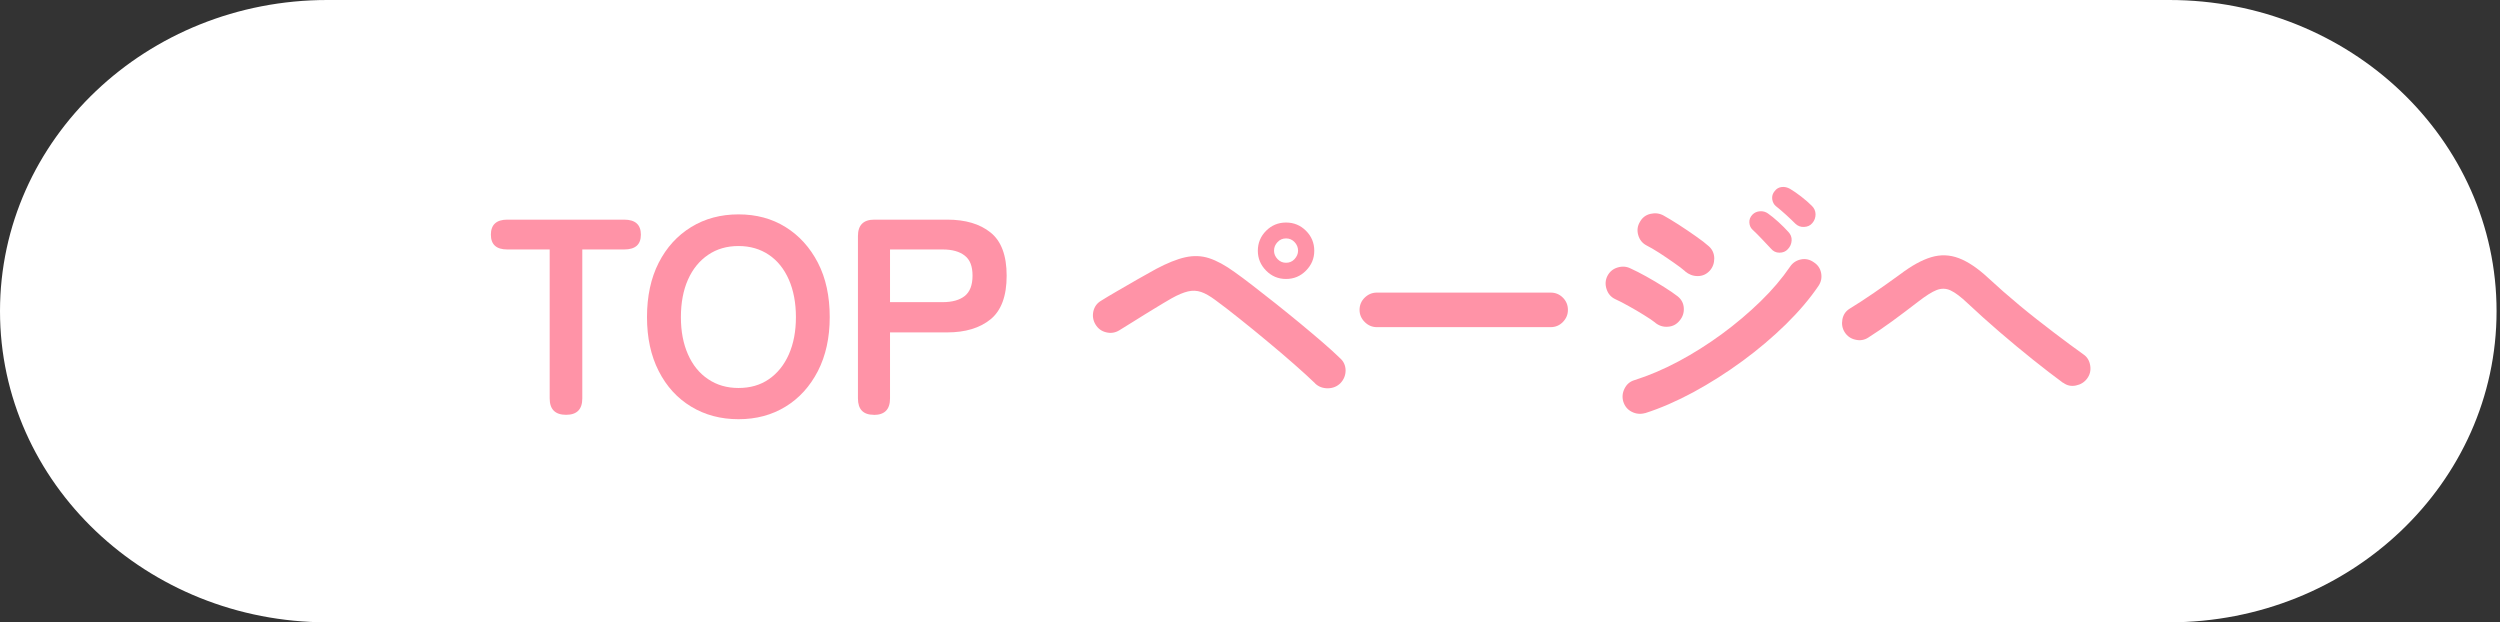 <svg width="233" height="58" viewBox="0 0 233 58" fill="none" xmlns="http://www.w3.org/2000/svg">
<rect x="0" y="0" width="233" height="58" fill="#333333" stroke="none"/>
<g clip-path="url(#clip0_12_268)">
<path d="M202.17 58H30.51C13.66 58 0 45.02 0 29C0 12.98 13.66 0 30.51 0H202.17C219.02 0 232.68 12.98 232.68 29C232.68 45.02 219.02 58 202.17 58Z" fill="white"/>
<path d="M52.76 38.66C51.74 38.66 51.23 38.15 51.23 37.13V23.25H47.28C46.26 23.25 45.75 22.79 45.75 21.87C45.75 20.95 46.26 20.47 47.28 20.47H58.17C59.21 20.47 59.73 20.94 59.73 21.87C59.73 22.8 59.21 23.25 58.17 23.25H54.27V37.13C54.27 38.15 53.77 38.66 52.76 38.66Z" fill="#FF93A7"/>
<path d="M68.83 39.07C67.18 39.07 65.71 38.68 64.42 37.9C63.13 37.12 62.12 36.02 61.39 34.58C60.66 33.15 60.3 31.47 60.3 29.55C60.3 27.63 60.66 25.92 61.39 24.49C62.12 23.06 63.13 21.95 64.42 21.16C65.71 20.37 67.18 19.98 68.83 19.98C70.48 19.98 71.94 20.37 73.21 21.16C74.48 21.95 75.49 23.06 76.23 24.49C76.97 25.92 77.33 27.61 77.33 29.55C77.33 31.49 76.96 33.15 76.23 34.58C75.49 36.01 74.49 37.12 73.21 37.9C71.94 38.68 70.48 39.07 68.83 39.07ZM68.83 36.16C69.92 36.16 70.87 35.89 71.66 35.34C72.46 34.79 73.08 34.02 73.52 33.03C73.96 32.03 74.18 30.88 74.18 29.56C74.18 28.24 73.96 27.06 73.52 26.06C73.08 25.06 72.46 24.29 71.66 23.75C70.86 23.21 69.92 22.93 68.83 22.93C67.74 22.93 66.81 23.2 66 23.75C65.19 24.3 64.56 25.07 64.12 26.06C63.68 27.05 63.46 28.22 63.46 29.56C63.46 30.9 63.68 32.03 64.12 33.03C64.56 34.03 65.19 34.8 66 35.34C66.81 35.89 67.76 36.16 68.83 36.16Z" fill="#FF93A7"/>
<path d="M81.44 38.66C80.45 38.66 79.96 38.15 79.96 37.13V22C79.96 20.98 80.47 20.47 81.49 20.47H88.28C89.98 20.47 91.33 20.87 92.32 21.67C93.32 22.47 93.82 23.81 93.82 25.7C93.82 27.59 93.32 28.94 92.32 29.76C91.32 30.57 89.98 30.98 88.28 30.98H82.95V37.14C82.95 38.16 82.45 38.67 81.44 38.67V38.66ZM82.95 28.16H87.86C88.74 28.16 89.43 27.97 89.91 27.59C90.39 27.21 90.64 26.58 90.64 25.69C90.64 24.8 90.4 24.2 89.91 23.82C89.42 23.44 88.74 23.25 87.86 23.25H82.95V28.16Z" fill="#FF93A7"/>
<path d="M122.56 35.72C122.04 35.22 121.39 34.62 120.61 33.94C119.83 33.26 119 32.54 118.11 31.81C117.23 31.07 116.36 30.37 115.51 29.69C114.66 29.01 113.91 28.43 113.25 27.95C112.76 27.59 112.33 27.34 111.94 27.21C111.55 27.08 111.14 27.06 110.72 27.16C110.3 27.26 109.79 27.47 109.2 27.8C108.71 28.08 108.16 28.41 107.54 28.79C106.92 29.17 106.31 29.54 105.73 29.91C105.15 30.27 104.68 30.57 104.31 30.79C103.93 31.02 103.52 31.08 103.09 30.97C102.66 30.87 102.33 30.62 102.1 30.24C101.87 29.86 101.81 29.45 101.9 29.02C102 28.59 102.23 28.26 102.62 28.03C102.98 27.8 103.47 27.51 104.09 27.15C104.71 26.79 105.35 26.42 106.01 26.04C106.68 25.67 107.25 25.34 107.74 25.07C108.78 24.52 109.69 24.15 110.46 23.98C111.23 23.81 111.97 23.83 112.68 24.06C113.39 24.29 114.19 24.72 115.07 25.36C115.54 25.69 116.1 26.11 116.76 26.62C117.42 27.13 118.12 27.69 118.88 28.28C119.63 28.88 120.39 29.49 121.14 30.11C121.89 30.73 122.6 31.33 123.25 31.89C123.9 32.45 124.45 32.95 124.9 33.39C125.23 33.68 125.4 34.06 125.41 34.51C125.41 34.96 125.26 35.36 124.93 35.71C124.62 36.02 124.23 36.18 123.76 36.19C123.29 36.19 122.89 36.05 122.56 35.73V35.72ZM119.86 26C119.13 26 118.51 25.74 118 25.22C117.49 24.7 117.23 24.09 117.23 23.37C117.23 22.65 117.49 22.02 118 21.51C118.51 21 119.13 20.74 119.86 20.74C120.59 20.74 121.21 21 121.72 21.51C122.23 22.02 122.49 22.64 122.49 23.37C122.49 24.1 122.23 24.7 121.72 25.22C121.21 25.74 120.59 26 119.86 26ZM119.86 24.49C120.17 24.49 120.44 24.38 120.65 24.15C120.86 23.92 120.98 23.66 120.98 23.37C120.98 23.06 120.87 22.79 120.65 22.56C120.43 22.33 120.17 22.22 119.86 22.22C119.55 22.22 119.28 22.33 119.07 22.56C118.85 22.79 118.74 23.05 118.74 23.37C118.74 23.66 118.85 23.92 119.07 24.15C119.29 24.38 119.55 24.49 119.86 24.49Z" fill="#FF93A7"/>
<path d="M128.32 30.49C127.89 30.49 127.51 30.33 127.19 30.01C126.87 29.69 126.71 29.31 126.71 28.88C126.71 28.45 126.87 28.05 127.19 27.74C127.51 27.43 127.89 27.27 128.32 27.27H144.52C144.97 27.27 145.35 27.43 145.66 27.74C145.97 28.05 146.13 28.43 146.13 28.88C146.13 29.33 145.97 29.69 145.66 30.01C145.35 30.33 144.97 30.49 144.52 30.49H128.32Z" fill="#FF93A7"/>
<path d="M154.28 30.08C154.04 29.89 153.69 29.65 153.23 29.37C152.77 29.08 152.29 28.8 151.8 28.53C151.31 28.25 150.89 28.04 150.54 27.88C150.14 27.69 149.87 27.38 149.73 26.94C149.59 26.51 149.62 26.1 149.81 25.72C150.02 25.32 150.33 25.06 150.76 24.93C151.19 24.8 151.59 24.83 151.97 25.02C152.39 25.21 152.88 25.46 153.44 25.77C154 26.08 154.55 26.41 155.09 26.75C155.63 27.09 156.05 27.38 156.36 27.62C156.71 27.9 156.9 28.26 156.93 28.7C156.96 29.14 156.83 29.54 156.54 29.88C156.26 30.23 155.9 30.42 155.46 30.45C155.02 30.49 154.62 30.36 154.28 30.09V30.08ZM153.32 38.5C152.89 38.62 152.48 38.58 152.08 38.38C151.69 38.18 151.43 37.87 151.29 37.43C151.17 37.01 151.21 36.61 151.41 36.21C151.61 35.81 151.92 35.55 152.33 35.43C153.66 35.01 155.03 34.43 156.42 33.69C157.81 32.95 159.17 32.09 160.48 31.13C161.79 30.17 162.99 29.15 164.09 28.08C165.19 27.01 166.1 25.93 166.83 24.86C167.07 24.5 167.41 24.27 167.84 24.18C168.27 24.09 168.67 24.18 169.04 24.44C169.42 24.68 169.65 25.02 169.73 25.45C169.81 25.88 169.73 26.28 169.48 26.65C168.68 27.83 167.67 29.02 166.44 30.23C165.21 31.43 163.86 32.58 162.38 33.66C160.91 34.74 159.39 35.7 157.83 36.55C156.27 37.39 154.76 38.05 153.31 38.51L153.32 38.5ZM157.04 25.27C156.8 25.06 156.46 24.8 156.01 24.49C155.57 24.18 155.11 23.87 154.65 23.57C154.18 23.27 153.77 23.03 153.43 22.86C153.05 22.65 152.8 22.33 152.68 21.9C152.56 21.47 152.61 21.06 152.84 20.68C153.06 20.28 153.39 20.03 153.83 19.93C154.26 19.83 154.67 19.88 155.05 20.09C155.43 20.3 155.89 20.58 156.44 20.93C156.99 21.29 157.52 21.64 158.04 22.01C158.56 22.37 158.97 22.69 159.26 22.95C159.59 23.24 159.76 23.62 159.77 24.07C159.77 24.52 159.64 24.91 159.34 25.24C159.03 25.57 158.66 25.73 158.22 25.73C157.78 25.73 157.4 25.58 157.05 25.29L157.04 25.27ZM166.63 23.22C166.42 23.45 166.16 23.55 165.84 23.55C165.52 23.55 165.26 23.42 165.05 23.17C164.82 22.93 164.55 22.64 164.23 22.3C163.91 21.96 163.61 21.66 163.33 21.4C163.16 21.24 163.06 21.03 163.04 20.75C163.02 20.47 163.12 20.22 163.33 20C163.52 19.81 163.75 19.71 164.03 19.69C164.31 19.67 164.56 19.74 164.78 19.9C165.06 20.09 165.38 20.36 165.75 20.69C166.12 21.03 166.43 21.34 166.67 21.61C166.89 21.84 167 22.1 166.98 22.42C166.96 22.74 166.84 23 166.62 23.23L166.63 23.22ZM167.33 20.85C167.1 20.62 166.82 20.35 166.47 20.03C166.12 19.71 165.8 19.44 165.51 19.21C165.32 19.05 165.21 18.84 165.17 18.56C165.14 18.28 165.21 18.03 165.4 17.81C165.57 17.58 165.79 17.46 166.06 17.43C166.33 17.4 166.58 17.46 166.83 17.6C167.12 17.77 167.47 18.01 167.86 18.31C168.25 18.61 168.58 18.9 168.86 19.18C169.08 19.39 169.2 19.65 169.21 19.96C169.21 20.27 169.12 20.55 168.91 20.79C168.72 21.02 168.46 21.14 168.14 21.15C167.82 21.17 167.55 21.06 167.32 20.84L167.33 20.85Z" fill="#FF93A7"/>
<path d="M192.29 35.69C191.44 35.07 190.5 34.34 189.47 33.52C188.44 32.7 187.4 31.83 186.35 30.93C185.3 30.03 184.32 29.14 183.4 28.28C182.76 27.67 182.23 27.27 181.8 27.07C181.38 26.87 180.94 26.86 180.5 27.03C180.06 27.2 179.48 27.57 178.77 28.12C177.94 28.76 177.13 29.37 176.35 29.94C175.57 30.51 174.82 31.02 174.11 31.47C173.75 31.7 173.35 31.76 172.93 31.66C172.51 31.57 172.17 31.34 171.93 30.97C171.7 30.61 171.63 30.21 171.71 29.77C171.79 29.34 172.01 29.01 172.37 28.78C173.03 28.38 173.78 27.89 174.63 27.31C175.48 26.73 176.3 26.14 177.1 25.56C178.16 24.76 179.12 24.23 179.99 23.97C180.86 23.71 181.71 23.74 182.56 24.06C183.41 24.38 184.33 25 185.32 25.92C186.19 26.73 187.16 27.58 188.23 28.47C189.3 29.36 190.37 30.19 191.42 30.99C192.47 31.79 193.39 32.47 194.19 33.04C194.54 33.28 194.74 33.63 194.81 34.08C194.88 34.53 194.78 34.93 194.52 35.28C194.26 35.63 193.91 35.84 193.47 35.93C193.03 36.02 192.63 35.93 192.29 35.67V35.69Z" fill="#FF93A7"/>
</g>
<defs>
<clipPath id="clip0_12_268">
<rect width="232.68" height="58" fill="white"/>
</clipPath>
</defs>
</svg>
